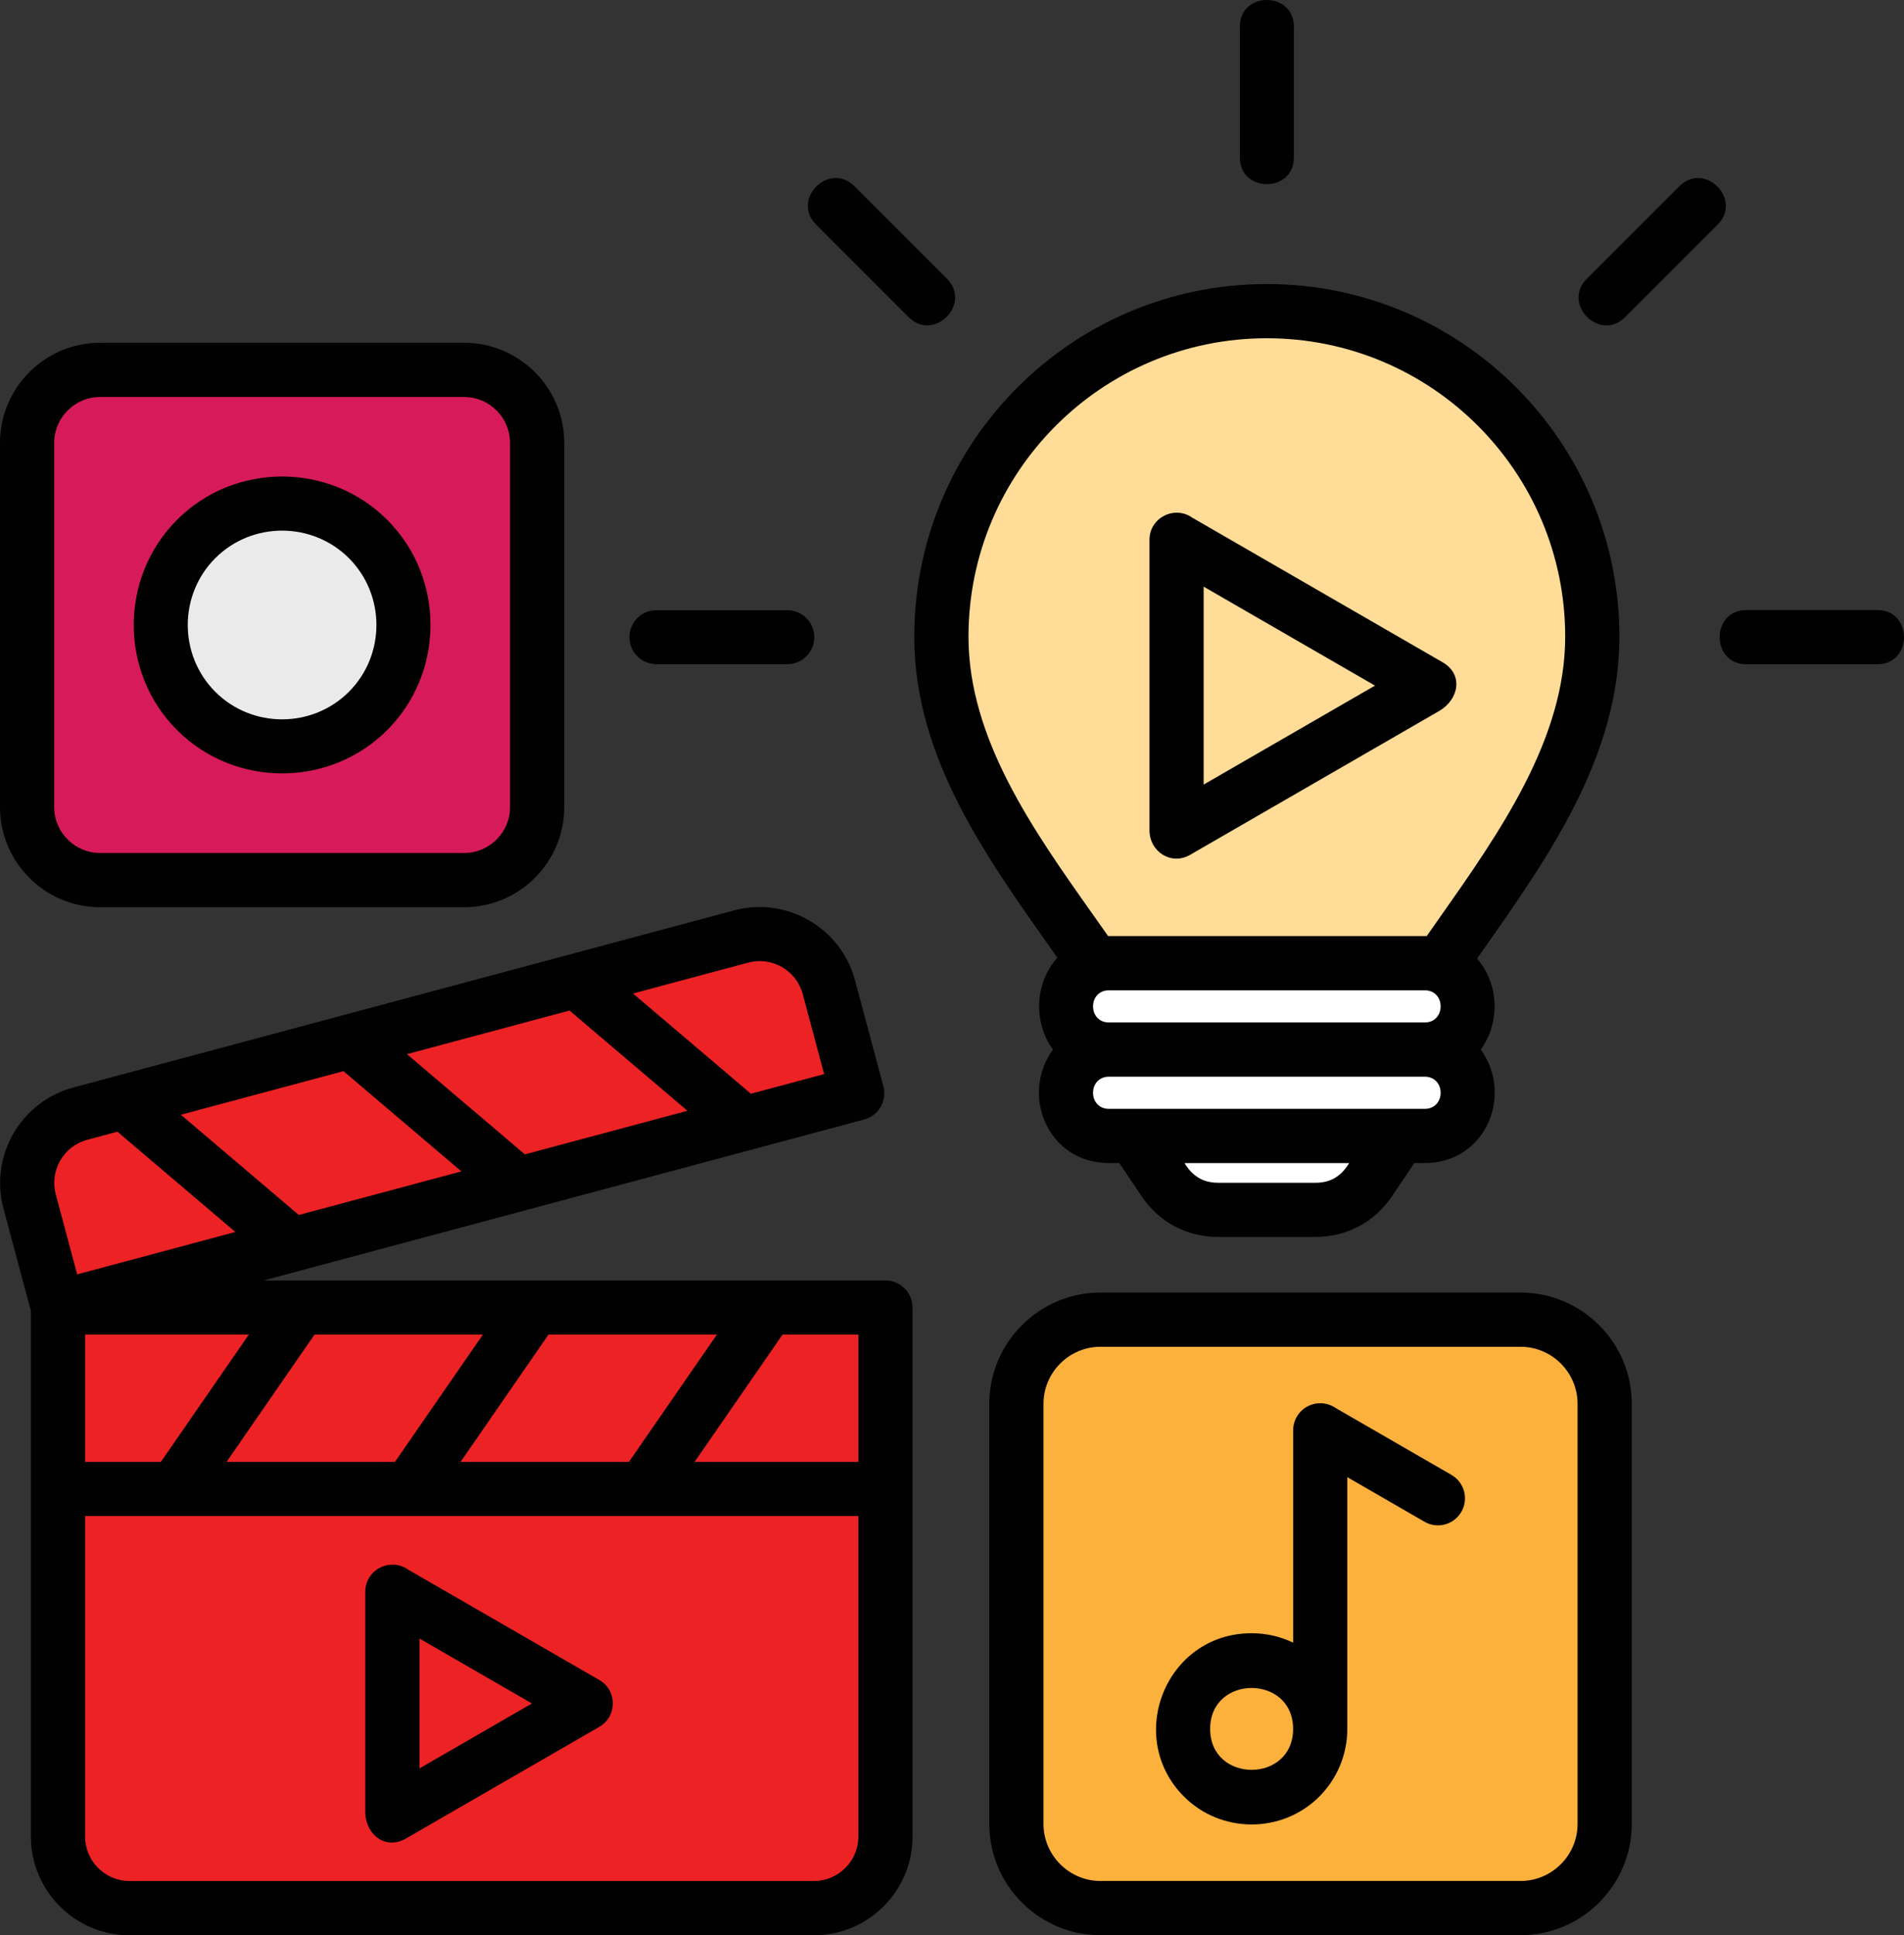<?xml version="1.0" encoding="UTF-8"?>
<svg id="Capa_2" data-name="Capa 2" xmlns="http://www.w3.org/2000/svg" viewBox="0 0 503.76 511.87">
  <rect x="0" y="0" width="503.76" height="511.87" fill="#333333" stroke="none"/>
  <defs>
    <style>
      .cls-1 {
        fill: #fff;
      }

      .cls-1, .cls-2, .cls-3, .cls-4, .cls-5, .cls-6 {
        fill-rule: evenodd;
      }

      .cls-2 {
        fill: #ffdc97;
      }

      .cls-3 {
        fill: #d71b5a;
      }

      .cls-4 {
        fill: #ed2224;
      }

      .cls-5 {
        fill: #010101;
      }

      .cls-7 {
        fill: #eaeaea;
      }

      .cls-6 {
        fill: #fcb13c;
      }
    </style>
  </defs>
  <g id="Capa_1-2" data-name="Capa 1">
    <g>
      <path class="cls-3" d="m26.45,97.81h96.39c10.6,0,19.28,8.67,19.28,19.28v96.39c0,10.6-8.67,19.28-19.28,19.28H26.45c-10.6,0-19.28-8.67-19.28-19.28v-96.4c0-10.6,8.67-19.27,19.28-19.27Z"/>
      <circle class="cls-7" cx="74.6" cy="165.28" r="32.16"/>
      <path class="cls-6" d="m291.14,349.03h111.18c12.23,0,22.23,10,22.23,22.23v111.18c0,12.23-10,22.23-22.23,22.23h-111.18c-12.23,0-22.23-10-22.23-22.23v-111.18c0-12.23,10-22.23,22.23-22.23Z"/>
      <path class="cls-4" d="m15.34,345.8h218.93v139.94c0,10.42-8.5,18.92-18.92,18.92H34.26c-10.42,0-18.92-8.5-18.92-18.92v-139.94Zm5.86-51.26l174.91-46.87c10.07-2.69,20.48,3.32,23.18,13.38l7.53,28.09L15.34,345.8l-7.53-28.09c-2.69-10.07,3.32-20.48,13.38-23.17Z"/>
      <path class="cls-2" d="m335.19,82.28c47.55,0,86.11,38.55,86.11,86.11,0,32.62-22.3,60.7-40.08,86.36h-91.71c-17.88-25.79-40.42-53.5-40.42-86.36,0-47.55,38.54-86.11,86.1-86.11h0Z"/>
      <path class="cls-1" d="m299.95,300.44l8.04,11.95c3.3,4.89,8.37,7.6,14.27,7.6h25.85c5.9,0,10.98-2.7,14.27-7.6l8.04-11.95h-70.47Zm-6.52-45.69h83.52c15.11,0,15.11,22.85,0,22.85h-83.52c-15.11,0-15.11-22.85,0-22.85Zm0,45.69h83.52c15.11,0,15.11-22.85,0-22.85h-83.52c-15.11,0-15.11,22.85,0,22.85Z"/>
      <path class="cls-2" d="m378.1,181.32l-66.81,38.57v-77.14l66.81,38.56Z"/>
      <path class="cls-5" d="m496.69,165.48h-34.63c-1.09,0-2,.32-2.54,1.3-.3.53-.43,1.17-.43,1.77,0,1.87,1.04,3.07,2.98,3.07h34.63c1.09,0,2-.32,2.54-1.3.3-.53.43-1.17.43-1.77,0-1.87-1.05-3.07-2.98-3.07Z"/>
      <path class="cls-5" d="m26.45,90.67h96.39c14.56,0,26.45,11.89,26.45,26.45v96.39c0,14.56-11.89,26.45-26.45,26.45H26.45c-14.56,0-26.45-11.89-26.45-26.45v-96.39c0-14.56,11.89-26.45,26.45-26.45Zm354.26,97.43l-65.83,38.01c-5.01,2.9-10.75-.85-10.75-6.51v-76.82c0-5.88,6.66-9.16,11.32-5.85l66.21,38.23c5.69,3.28,4.27,9.93-.94,12.94h0Zm-62.25,19.43l45.34-26.18-45.34-26.18v52.37Zm-25.04,77.26c-5.63,0-5.63,8.51,0,8.51h83.52c5.63,0,5.63-8.51,0-8.51h-83.52Zm98.36-7.17c5.19-7.16,4.85-17.39-.98-24.08l1.67-2.38c17.21-24.45,35.99-51.12,35.99-82.75,0-51.51-41.76-93.28-93.28-93.28s-93.28,41.76-93.28,93.28c0,32.73,19.9,59.37,37.86,84.91-6,6.66-6.42,17.07-1.18,24.3-8.71,12-1.37,30.01,14.83,30.01h2.73l5.89,8.76c2.31,3.44,5.28,6.12,8.73,7.96,3.49,1.85,7.37,2.83,11.48,2.83h25.85c4.11,0,7.99-.97,11.48-2.83,3.45-1.83,6.42-4.53,8.73-7.96l5.89-8.76h2.73c16.22.01,23.56-18.01,14.85-30.01h0Zm-34.8,30.02l-.54.8c-.98,1.45-2.2,2.57-3.58,3.31-1.35.72-2.96,1.1-4.75,1.1h-25.85c-1.8,0-3.41-.38-4.75-1.1-1.38-.74-2.6-1.85-3.58-3.31l-.54-.8h43.6ZM328.05,7.04c0-9.39,14.28-9.39,14.28,0v34.63c0,9.39-14.28,9.39-14.28,0V7.04Zm-154.37,168.64c-3.94,0-7.14-3.19-7.14-7.14s3.19-7.14,7.14-7.14h34.63c3.94,0,7.14,3.19,7.14,7.14s-3.19,7.14-7.14,7.14h-34.63Zm42.24-116.28c-6.67-6.67,3.47-16.8,10.14-10.14l24.48,24.48c6.67,6.67-3.47,16.8-10.14,10.14l-24.48-24.48Zm280.77,101.97c9.43,0,9.43,14.34,0,14.34h-34.63c-9.43,0-9.43-14.34,0-14.34h34.63Zm-52.37-112.1c6.67-6.67,16.8,3.47,10.14,10.14l-24.49,24.48c-6.67,6.67-16.8-3.47-10.14-10.14l24.49-24.48Zm-67.38,198.33h.54c1.3-1.86,2.28-3.27,3.28-4.67,15.95-22.66,33.36-47.38,33.36-74.52,0-43.59-35.34-78.94-78.94-78.94s-78.94,35.34-78.94,78.94c0,26.96,17.07,51.1,32.93,73.5l4.01,5.68h83.75Zm-83.57,14.34h83.62c5.57.04,5.57,8.51-.05,8.51h-83.52c-5.62,0-5.62-8.47-.05-8.51h0Zm-134.87,194.86l-51.13,29.52c-5.45,3.13-10.72-1.17-10.72-7.02v-58.28c0-5.88,6.66-9.16,11.32-5.85l50.61,29.21c4.84,2.79,4.69,9.75-.07,12.41Zm-47.52,10.96l29.76-17.18-29.76-17.18v34.37Zm-88.47-81.09h20.06l23.27-33.67H22.51v33.67Zm37.44,0l23.27-33.67h44.55l-23.27,33.67h-44.55Zm61.91,0h44.55l23.27-33.67h-44.55l-23.27,33.67Zm61.92,0l23.27-33.67h20.06v33.67h-43.33Zm43.33,14.34H22.51v84.77c0,6.47,5.29,11.76,11.76,11.76h181.08c6.47,0,11.76-5.29,11.76-11.76v-84.77Zm-59.63-138.22l31.2,26.51,19.37-5.19-5.67-21.18c-1.68-6.28-8.14-9.99-14.42-8.31l-30.48,8.17Zm14.41,31.02l-43.02,11.53-31.2-26.51,43.02-11.53,31.2,26.51Zm-59.81,16.03l-31.2-26.51-43.02,11.53,31.2,26.51,43.02-11.53Zm-59.81,16.03l-41.85,11.21-5.67-21.18c-1.67-6.26,2.06-12.73,8.31-14.41l8.01-2.15,31.2,26.52Zm-42.91-38.2c-13.86,3.72-22.17,18.07-18.45,31.95l7.27,27.15v139.03c0,14.38,11.71,26.09,26.09,26.09h181.08c14.38,0,26.09-11.71,26.09-26.09v-139.94c0-3.96-3.21-7.17-7.17-7.17H69.75l158.91-42.58c3.82-1.02,6.09-4.95,5.07-8.77l-7.53-28.09c-3.71-13.85-18.08-22.17-31.95-18.45l-174.91,46.87Zm311.8,144.33c3.93,0,7.66.9,10.98,2.5v-56.17c0-3.96,3.21-7.17,7.17-7.17,1.48,0,2.87.45,4.01,1.23l30.72,17.74c3.42,1.98,4.59,6.36,2.6,9.77-1.98,3.42-6.36,4.59-9.77,2.6l-20.4-11.78v66.59c0,6.99-2.84,13.32-7.41,17.9-9.83,9.83-25.97,9.83-35.8,0-15.72-15.73-4.81-43.21,17.9-43.21h0Zm-10.98,25.31c0,14.44,21.95,14.44,21.95,0s-21.95-14.44-21.95,0Zm-29.03-115.42c-16.19,0-29.4,13.22-29.4,29.4v111.18c0,16.19,13.22,29.4,29.4,29.4h111.18c16.19,0,29.4-13.22,29.4-29.4v-111.18c0-16.19-13.22-29.4-29.4-29.4h-111.18Zm111.18,14.34h-111.18c-8.27,0-15.06,6.79-15.06,15.06v111.18c0,8.27,6.79,15.06,15.06,15.06h111.18c8.27,0,15.06-6.8,15.06-15.06v-111.18c0-8.26-6.79-15.06-15.06-15.06ZM102.45,137.5c-15.28-15.28-40.35-15.28-55.61,0-15.28,15.28-15.28,40.35,0,55.61,15.28,15.28,40.35,15.28,55.61,0,15.27-15.27,15.27-40.34,0-55.61Zm-10.14,10.14c-9.71-9.71-25.64-9.71-35.35,0s-9.71,25.64,0,35.35,25.64,9.71,35.35,0,9.71-25.64,0-35.35Zm30.53-42.63H26.45c-6.65,0-12.11,5.47-12.11,12.11v96.39c0,6.65,5.47,12.11,12.11,12.11h96.39c6.65,0,12.11-5.47,12.11-12.11v-96.39c-.01-6.65-5.47-12.11-12.11-12.11Z"/>
    </g>
  </g>
</svg>